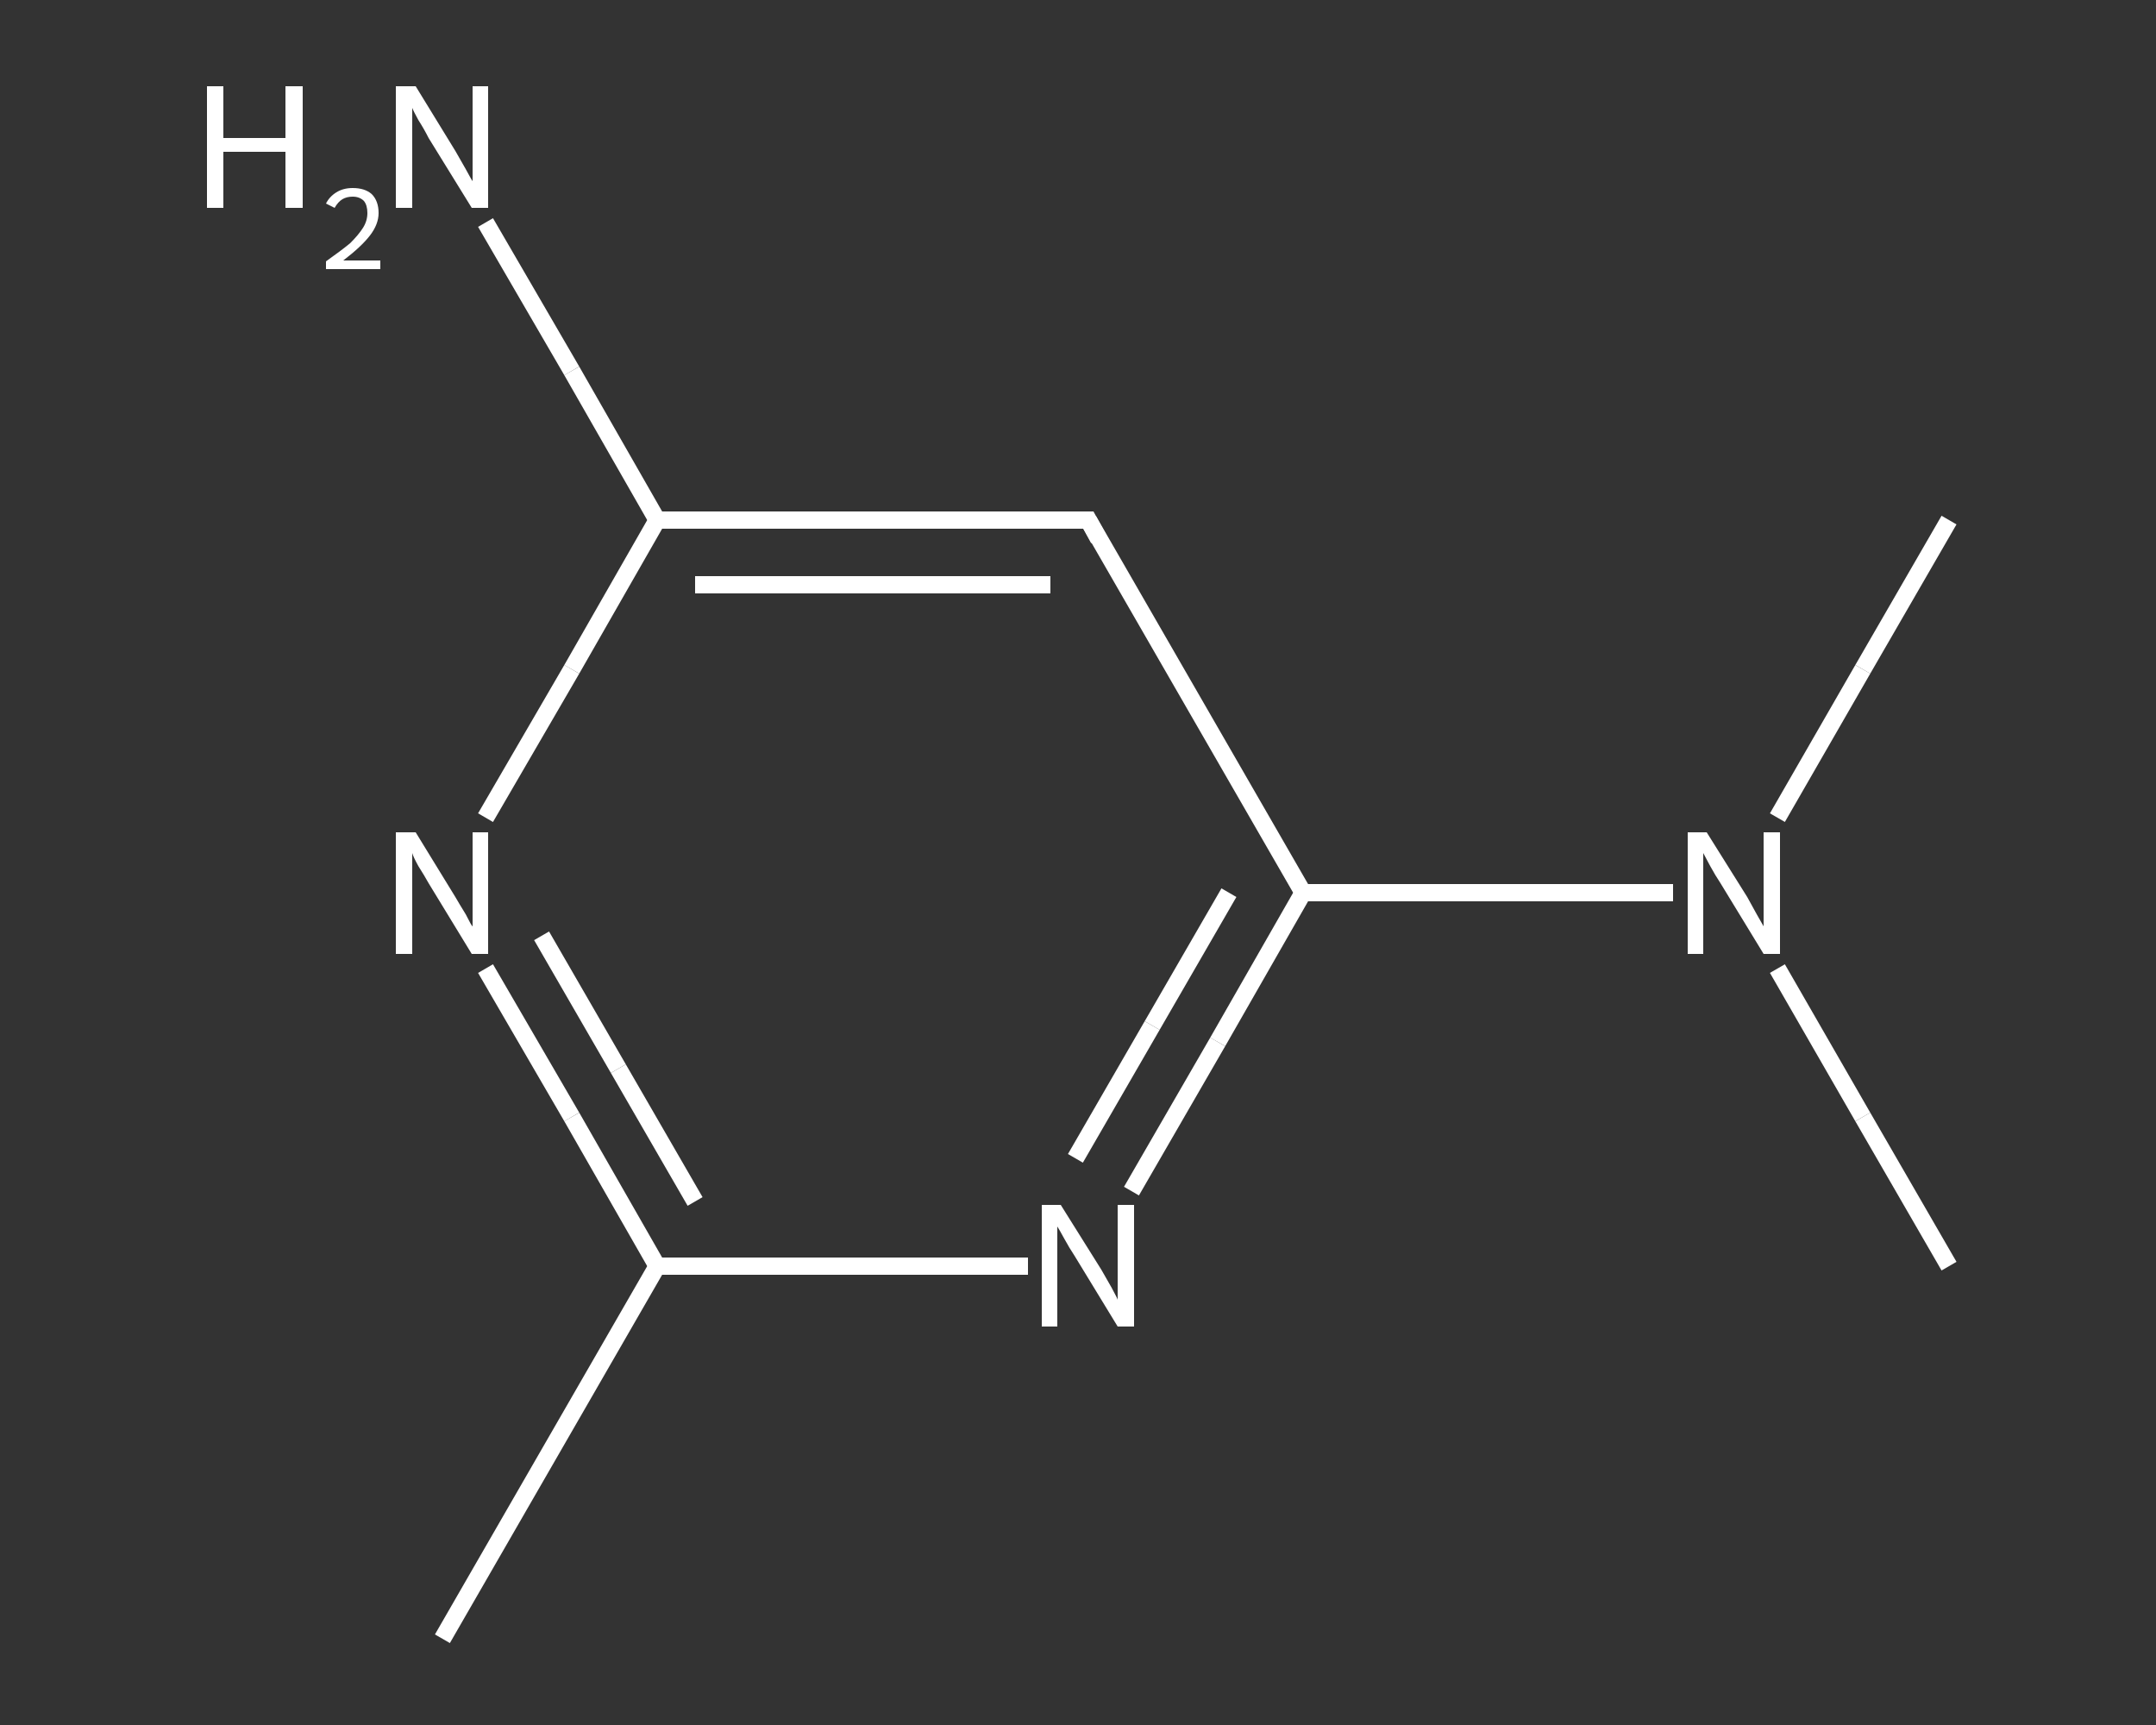<?xml version='1.0' encoding='iso-8859-1'?>
<svg version='1.1' baseProfile='full'
              xmlns='http://www.w3.org/2000/svg'
                      xmlns:rdkit='http://www.rdkit.org/xml'
                      xmlns:xlink='http://www.w3.org/1999/xlink'
                  xml:space='preserve'
width='250px' height='200px' viewBox='0 0 250 200'>
<rect x="0" y="0" width="250" height="200" fill="#333333" stroke="none"/>
<!-- END OF HEADER -->
<rect style='opacity:1.0;fill:transparent;stroke:none' width='250.0' height='200.0' x='0.0' y='0.0'> </rect>
<path class='bond-0 atom-0 atom-1' d='M 51.3,190.0 L 76.2,146.8' style='fill:none;fill-rule:evenodd;stroke:#FFFFFF;stroke-width:2.0px;stroke-linecap:butt;stroke-linejoin:miter;stroke-opacity:1' />
<path class='bond-1 atom-1 atom-2' d='M 76.2,146.8 L 66.3,129.5' style='fill:none;fill-rule:evenodd;stroke:#FFFFFF;stroke-width:2.0px;stroke-linecap:butt;stroke-linejoin:miter;stroke-opacity:1' />
<path class='bond-1 atom-1 atom-2' d='M 66.3,129.5 L 56.3,112.3' style='fill:none;fill-rule:evenodd;stroke:#FFFFFF;stroke-width:2.0px;stroke-linecap:butt;stroke-linejoin:miter;stroke-opacity:1' />
<path class='bond-1 atom-1 atom-2' d='M 80.6,139.3 L 71.7,123.9' style='fill:none;fill-rule:evenodd;stroke:#FFFFFF;stroke-width:2.0px;stroke-linecap:butt;stroke-linejoin:miter;stroke-opacity:1' />
<path class='bond-1 atom-1 atom-2' d='M 71.7,123.9 L 62.8,108.5' style='fill:none;fill-rule:evenodd;stroke:#FFFFFF;stroke-width:2.0px;stroke-linecap:butt;stroke-linejoin:miter;stroke-opacity:1' />
<path class='bond-2 atom-2 atom-3' d='M 56.3,94.8 L 66.3,77.6' style='fill:none;fill-rule:evenodd;stroke:#FFFFFF;stroke-width:2.0px;stroke-linecap:butt;stroke-linejoin:miter;stroke-opacity:1' />
<path class='bond-2 atom-2 atom-3' d='M 66.3,77.6 L 76.2,60.3' style='fill:none;fill-rule:evenodd;stroke:#FFFFFF;stroke-width:2.0px;stroke-linecap:butt;stroke-linejoin:miter;stroke-opacity:1' />
<path class='bond-3 atom-3 atom-4' d='M 76.2,60.3 L 66.3,43.0' style='fill:none;fill-rule:evenodd;stroke:#FFFFFF;stroke-width:2.0px;stroke-linecap:butt;stroke-linejoin:miter;stroke-opacity:1' />
<path class='bond-3 atom-3 atom-4' d='M 66.3,43.0 L 56.3,25.8' style='fill:none;fill-rule:evenodd;stroke:#FFFFFF;stroke-width:2.0px;stroke-linecap:butt;stroke-linejoin:miter;stroke-opacity:1' />
<path class='bond-4 atom-3 atom-5' d='M 76.2,60.3 L 126.2,60.3' style='fill:none;fill-rule:evenodd;stroke:#FFFFFF;stroke-width:2.0px;stroke-linecap:butt;stroke-linejoin:miter;stroke-opacity:1' />
<path class='bond-4 atom-3 atom-5' d='M 80.6,67.8 L 121.8,67.8' style='fill:none;fill-rule:evenodd;stroke:#FFFFFF;stroke-width:2.0px;stroke-linecap:butt;stroke-linejoin:miter;stroke-opacity:1' />
<path class='bond-5 atom-5 atom-6' d='M 126.2,60.3 L 151.1,103.5' style='fill:none;fill-rule:evenodd;stroke:#FFFFFF;stroke-width:2.0px;stroke-linecap:butt;stroke-linejoin:miter;stroke-opacity:1' />
<path class='bond-6 atom-6 atom-7' d='M 151.1,103.5 L 172.6,103.5' style='fill:none;fill-rule:evenodd;stroke:#FFFFFF;stroke-width:2.0px;stroke-linecap:butt;stroke-linejoin:miter;stroke-opacity:1' />
<path class='bond-6 atom-6 atom-7' d='M 172.6,103.5 L 194.0,103.5' style='fill:none;fill-rule:evenodd;stroke:#FFFFFF;stroke-width:2.0px;stroke-linecap:butt;stroke-linejoin:miter;stroke-opacity:1' />
<path class='bond-7 atom-7 atom-8' d='M 206.1,112.3 L 216.0,129.5' style='fill:none;fill-rule:evenodd;stroke:#FFFFFF;stroke-width:2.0px;stroke-linecap:butt;stroke-linejoin:miter;stroke-opacity:1' />
<path class='bond-7 atom-7 atom-8' d='M 216.0,129.5 L 226.0,146.8' style='fill:none;fill-rule:evenodd;stroke:#FFFFFF;stroke-width:2.0px;stroke-linecap:butt;stroke-linejoin:miter;stroke-opacity:1' />
<path class='bond-8 atom-7 atom-9' d='M 206.1,94.8 L 216.0,77.6' style='fill:none;fill-rule:evenodd;stroke:#FFFFFF;stroke-width:2.0px;stroke-linecap:butt;stroke-linejoin:miter;stroke-opacity:1' />
<path class='bond-8 atom-7 atom-9' d='M 216.0,77.6 L 226.0,60.3' style='fill:none;fill-rule:evenodd;stroke:#FFFFFF;stroke-width:2.0px;stroke-linecap:butt;stroke-linejoin:miter;stroke-opacity:1' />
<path class='bond-9 atom-6 atom-10' d='M 151.1,103.5 L 141.2,120.8' style='fill:none;fill-rule:evenodd;stroke:#FFFFFF;stroke-width:2.0px;stroke-linecap:butt;stroke-linejoin:miter;stroke-opacity:1' />
<path class='bond-9 atom-6 atom-10' d='M 141.2,120.8 L 131.2,138.1' style='fill:none;fill-rule:evenodd;stroke:#FFFFFF;stroke-width:2.0px;stroke-linecap:butt;stroke-linejoin:miter;stroke-opacity:1' />
<path class='bond-9 atom-6 atom-10' d='M 142.5,103.5 L 133.6,118.9' style='fill:none;fill-rule:evenodd;stroke:#FFFFFF;stroke-width:2.0px;stroke-linecap:butt;stroke-linejoin:miter;stroke-opacity:1' />
<path class='bond-9 atom-6 atom-10' d='M 133.6,118.9 L 124.7,134.3' style='fill:none;fill-rule:evenodd;stroke:#FFFFFF;stroke-width:2.0px;stroke-linecap:butt;stroke-linejoin:miter;stroke-opacity:1' />
<path class='bond-10 atom-10 atom-1' d='M 119.2,146.8 L 97.7,146.8' style='fill:none;fill-rule:evenodd;stroke:#FFFFFF;stroke-width:2.0px;stroke-linecap:butt;stroke-linejoin:miter;stroke-opacity:1' />
<path class='bond-10 atom-10 atom-1' d='M 97.7,146.8 L 76.2,146.8' style='fill:none;fill-rule:evenodd;stroke:#FFFFFF;stroke-width:2.0px;stroke-linecap:butt;stroke-linejoin:miter;stroke-opacity:1' />
<path d='M 123.7,60.3 L 126.2,60.3 L 127.4,62.5' style='fill:none;stroke:#FFFFFF;stroke-width:2.0px;stroke-linecap:butt;stroke-linejoin:miter;stroke-opacity:1;' />
<path class='atom-2' d='M 48.2 96.5
L 52.8 104.0
Q 53.2 104.7, 54.0 106.0
Q 54.7 107.4, 54.8 107.4
L 54.8 96.5
L 56.6 96.5
L 56.6 110.6
L 54.7 110.6
L 49.7 102.4
Q 49.2 101.5, 48.5 100.4
Q 47.9 99.3, 47.8 98.9
L 47.8 110.6
L 45.9 110.6
L 45.9 96.5
L 48.2 96.5
' fill='#FFFFFF'/>
<path class='atom-4' d='M 24.0 10.0
L 25.9 10.0
L 25.9 16.0
L 33.1 16.0
L 33.1 10.0
L 35.1 10.0
L 35.1 24.1
L 33.1 24.1
L 33.1 17.6
L 25.9 17.6
L 25.9 24.1
L 24.0 24.1
L 24.0 10.0
' fill='#FFFFFF'/>
<path class='atom-4' d='M 37.8 23.6
Q 38.2 22.8, 39.0 22.3
Q 39.8 21.8, 40.9 21.8
Q 42.3 21.8, 43.1 22.5
Q 43.9 23.3, 43.9 24.7
Q 43.9 26.0, 42.9 27.3
Q 41.9 28.6, 39.8 30.2
L 44.1 30.2
L 44.1 31.2
L 37.8 31.2
L 37.8 30.3
Q 39.5 29.1, 40.6 28.2
Q 41.6 27.2, 42.1 26.4
Q 42.6 25.6, 42.6 24.7
Q 42.6 23.8, 42.2 23.3
Q 41.7 22.8, 40.9 22.8
Q 40.2 22.8, 39.7 23.1
Q 39.2 23.4, 38.8 24.1
L 37.8 23.6
' fill='#FFFFFF'/>
<path class='atom-4' d='M 48.2 10.0
L 52.8 17.5
Q 53.2 18.2, 54.0 19.6
Q 54.7 20.9, 54.8 21.0
L 54.8 10.0
L 56.6 10.0
L 56.6 24.1
L 54.7 24.1
L 49.7 16.0
Q 49.2 15.0, 48.5 13.9
Q 47.9 12.8, 47.8 12.5
L 47.8 24.1
L 45.9 24.1
L 45.9 10.0
L 48.2 10.0
' fill='#FFFFFF'/>
<path class='atom-7' d='M 197.9 96.5
L 202.6 104.0
Q 203.0 104.7, 203.7 106.0
Q 204.5 107.4, 204.5 107.4
L 204.5 96.5
L 206.4 96.5
L 206.4 110.6
L 204.5 110.6
L 199.5 102.4
Q 198.9 101.5, 198.3 100.4
Q 197.7 99.3, 197.5 98.9
L 197.5 110.6
L 195.7 110.6
L 195.7 96.5
L 197.9 96.5
' fill='#FFFFFF'/>
<path class='atom-10' d='M 123.0 139.7
L 127.7 147.2
Q 128.1 147.9, 128.9 149.3
Q 129.6 150.6, 129.6 150.7
L 129.6 139.7
L 131.5 139.7
L 131.5 153.8
L 129.6 153.8
L 124.6 145.6
Q 124.0 144.7, 123.4 143.6
Q 122.8 142.5, 122.6 142.2
L 122.6 153.8
L 120.8 153.8
L 120.8 139.7
L 123.0 139.7
' fill='#FFFFFF'/>
</svg>

